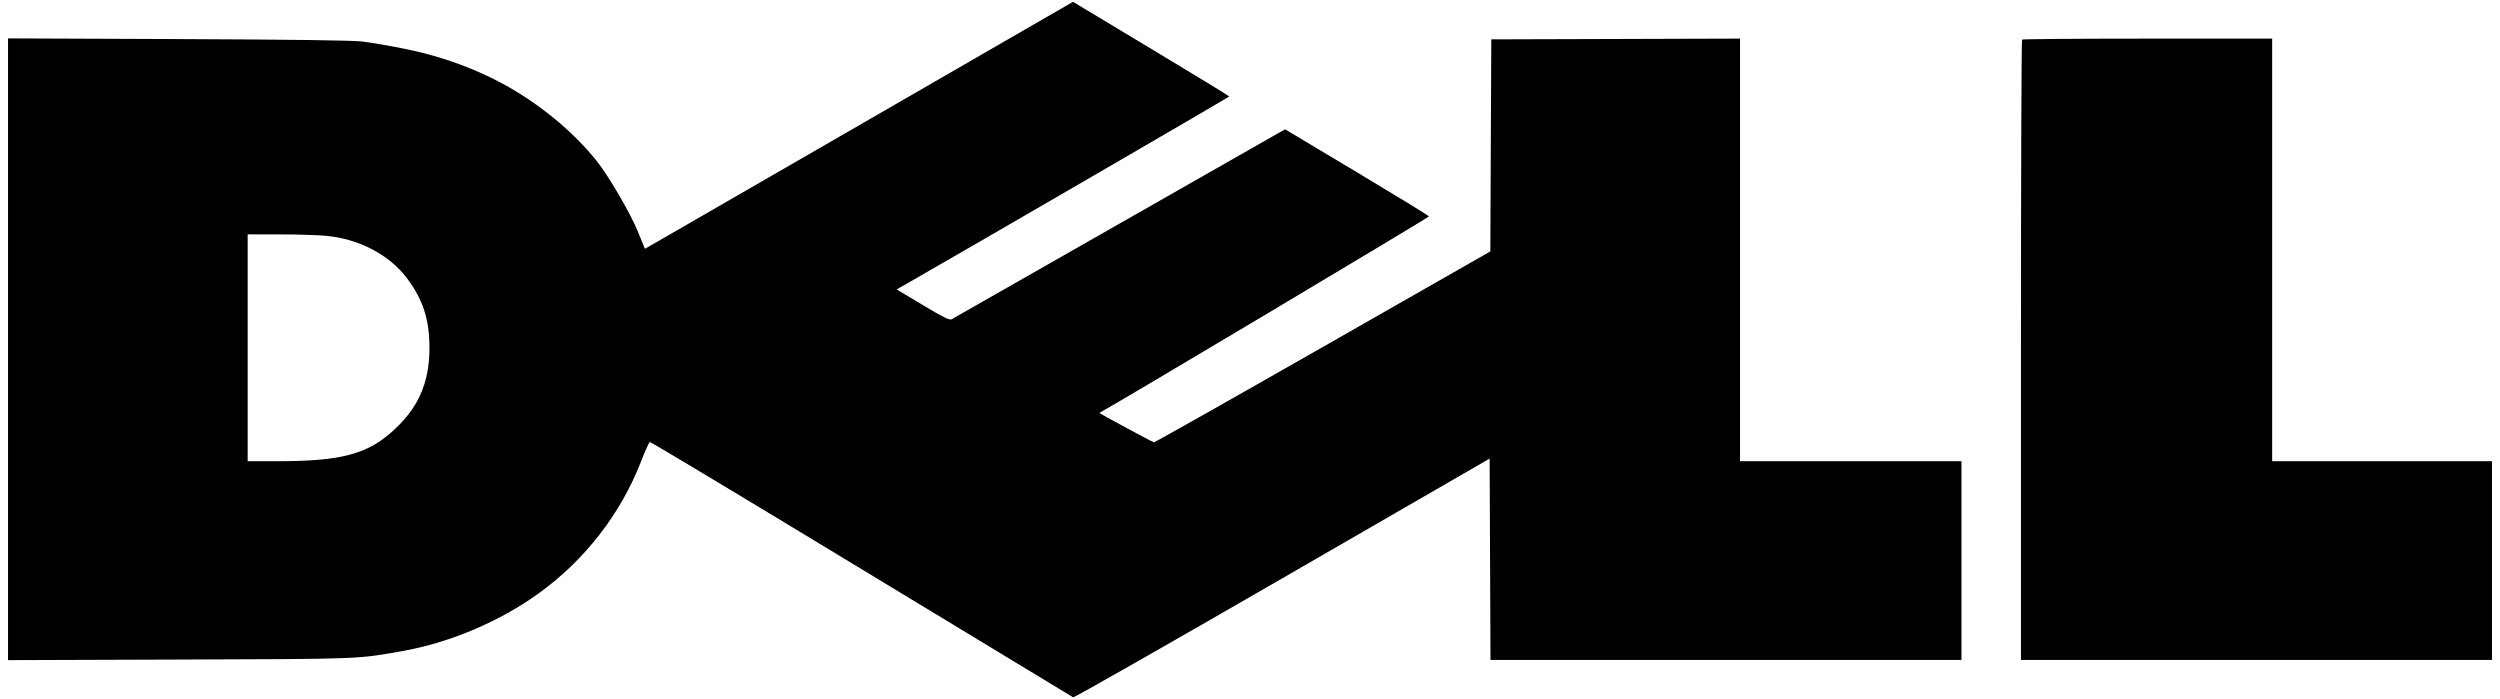<svg width="118" height="33" viewBox="0 0 118 33" fill="none" xmlns="http://www.w3.org/2000/svg">
<path fill-rule="evenodd" clip-rule="evenodd" d="M41.133 5.577C35.901 8.597 31.355 11.22 31.03 11.405L30.44 11.742L30.094 10.897C29.75 10.056 28.71 8.277 28.167 7.6C26.918 6.042 25.09 4.6 23.196 3.678C21.931 3.061 20.613 2.616 19.176 2.319C18.427 2.165 17.48 2.002 17.072 1.957C16.577 1.903 13.686 1.866 8.355 1.844L0.379 1.812V16.485V31.158L8.472 31.131C17.16 31.102 16.825 31.114 18.998 30.729C21.23 30.334 23.573 29.342 25.423 28.009C27.59 26.448 29.29 24.264 30.243 21.814C30.443 21.302 30.636 20.873 30.672 20.862C30.708 20.85 35.201 23.549 40.657 26.858C46.112 30.167 50.611 32.892 50.654 32.914C50.697 32.935 55.137 30.409 60.521 27.299L70.311 21.645L70.331 26.397L70.351 31.149H81.466H92.581V26.46V21.77H87.355H82.129V11.796V1.822L76.259 1.84L70.389 1.858L70.366 6.862L70.344 11.867L62.439 16.377C58.091 18.858 54.503 20.883 54.466 20.877C54.4 20.868 51.864 19.502 51.889 19.489C52.434 19.215 67.462 10.254 67.447 10.213C67.435 10.179 65.901 9.241 64.04 8.127L60.656 6.103L60.374 6.262C60.219 6.35 56.705 8.352 52.565 10.712C48.425 13.071 44.982 15.033 44.915 15.07C44.82 15.124 44.513 14.972 43.558 14.4L42.323 13.661L42.792 13.394C45.577 11.804 58.024 4.579 58.021 4.552C58.019 4.533 56.359 3.52 54.332 2.302L50.645 0.086L41.133 5.577ZM95.441 1.869C95.413 1.895 95.389 8.493 95.389 16.533V31.149H106.505H117.621V26.46V21.77H112.433H107.246V11.797V1.823H101.37C98.138 1.823 95.47 1.844 95.441 1.869ZM15.4 11.131C16.942 11.277 18.369 12.023 19.198 13.118C19.962 14.127 20.271 15.075 20.271 16.42C20.271 18.118 19.713 19.333 18.423 20.447C17.248 21.462 15.997 21.77 13.058 21.77H11.69V16.416V11.062L13.192 11.063C14.018 11.063 15.011 11.094 15.4 11.131Z" fill="black"/>
</svg>
